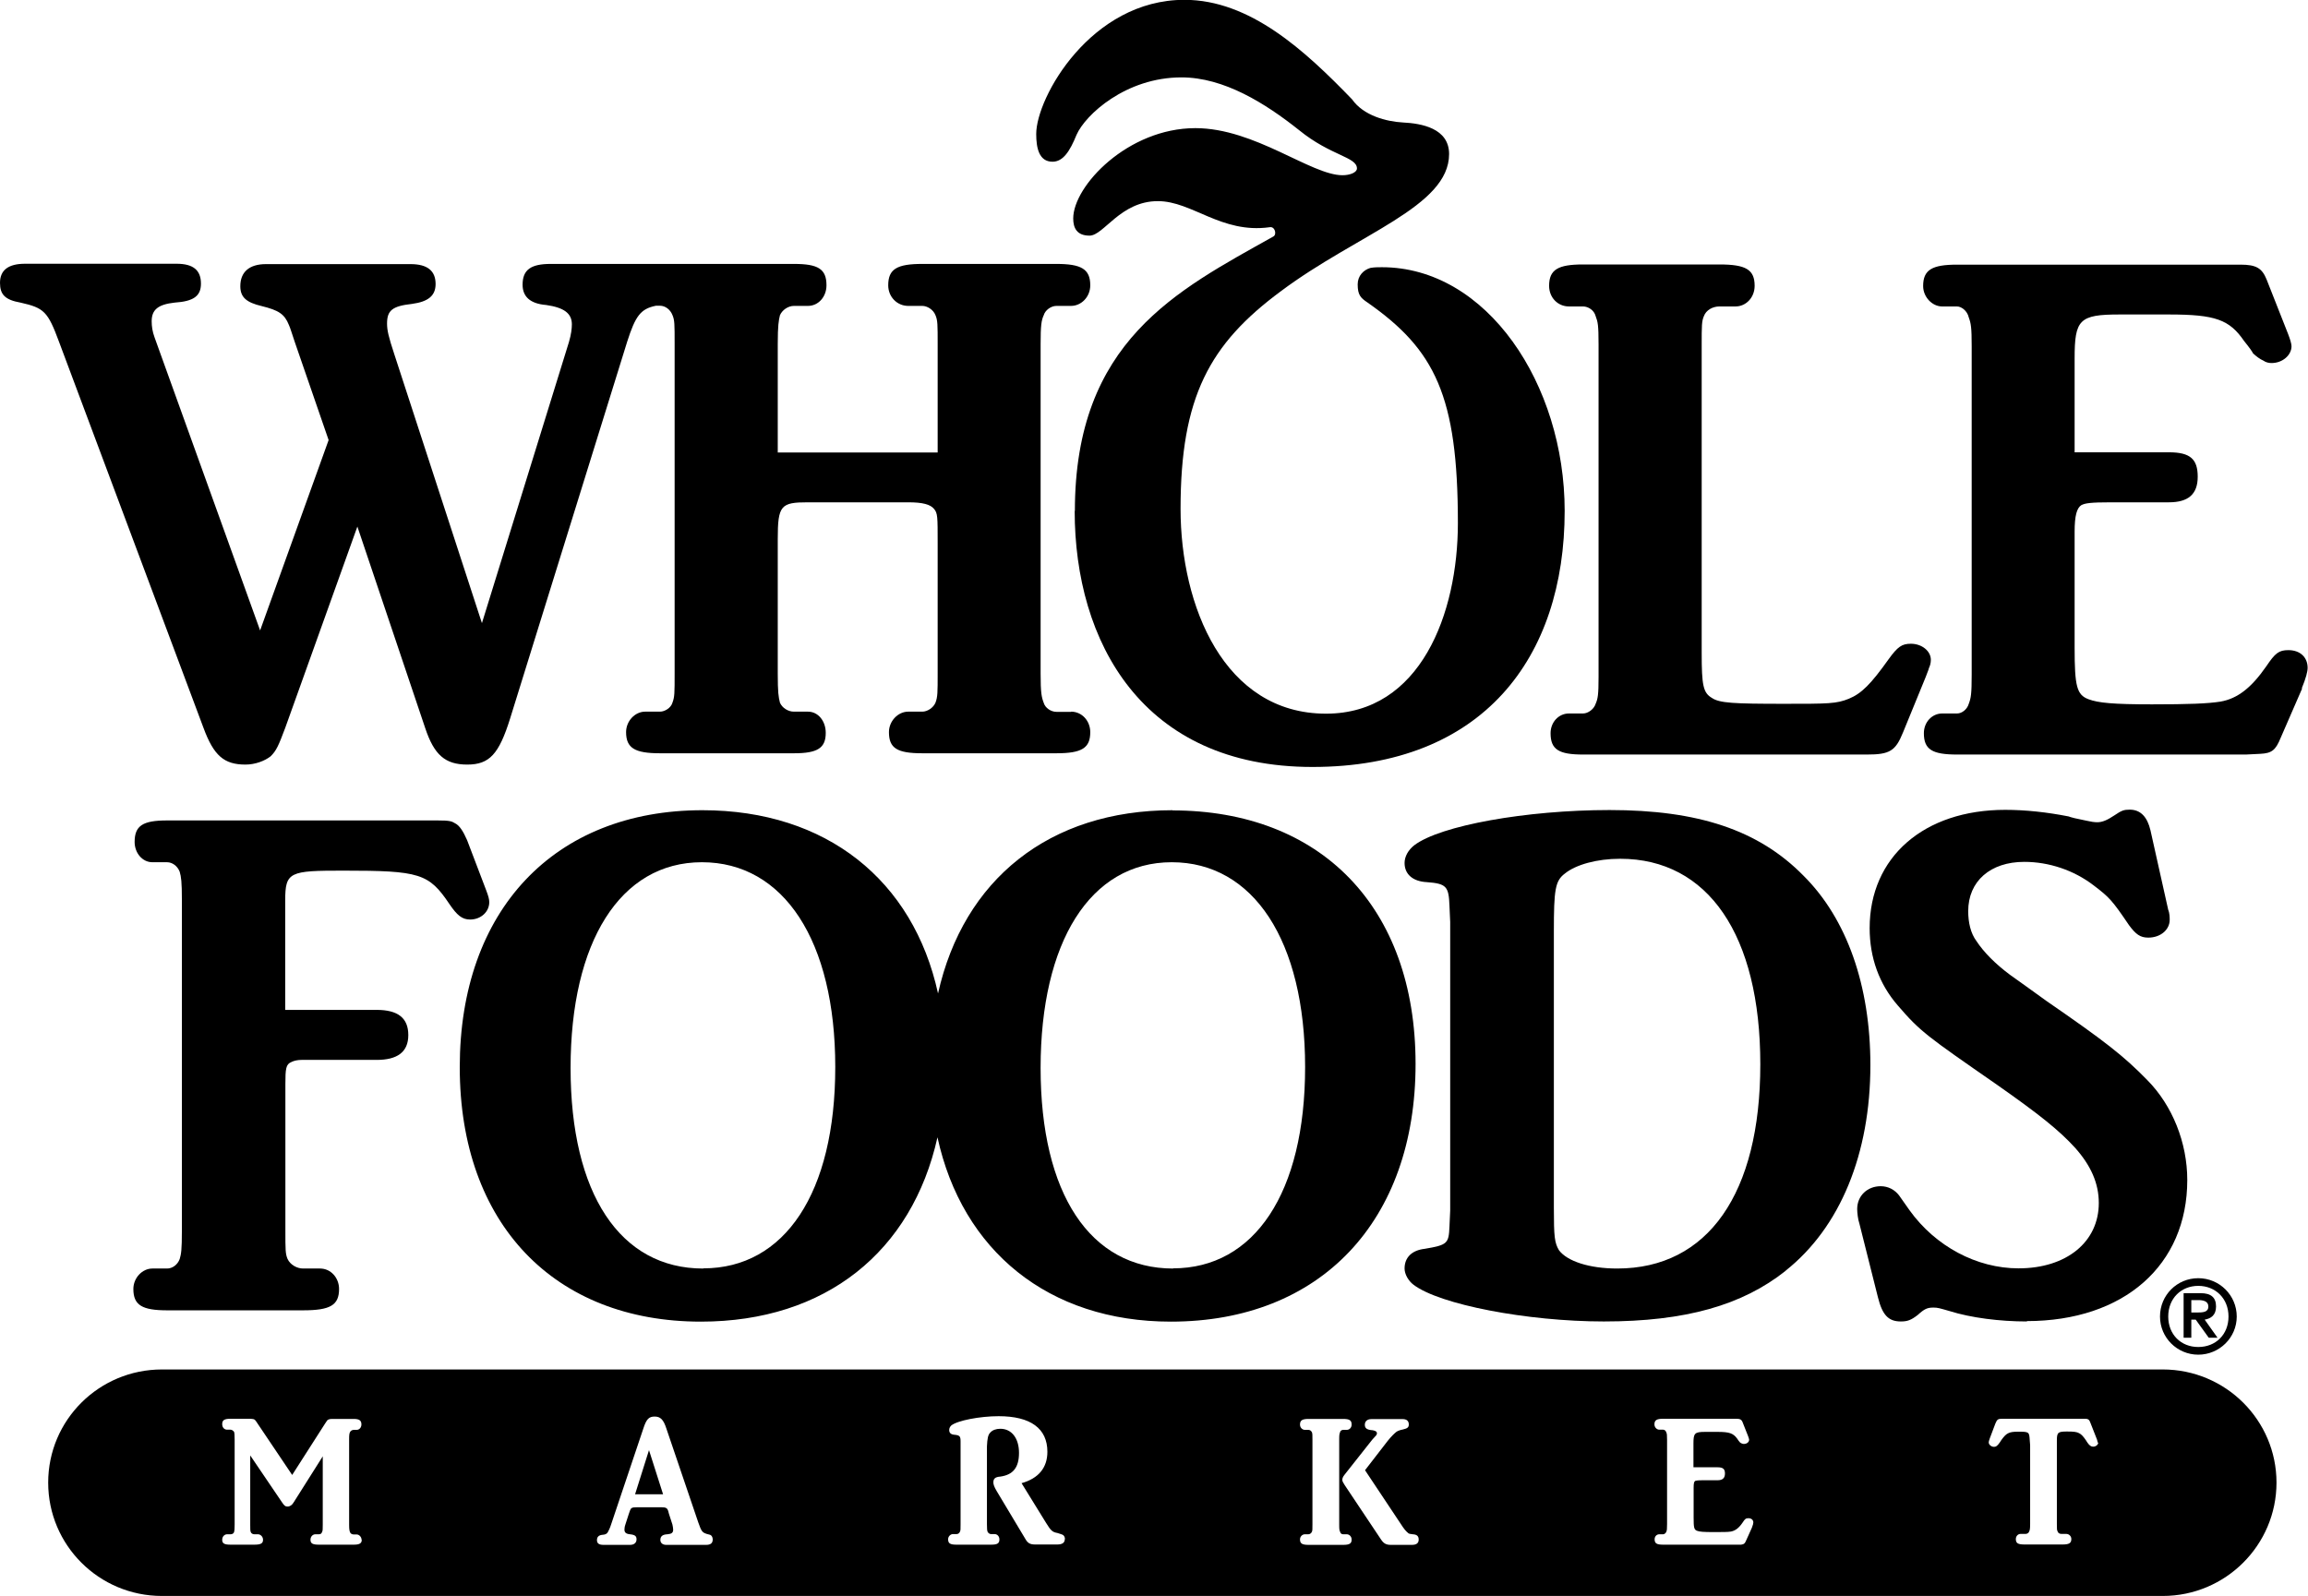 <svg xmlns="http://www.w3.org/2000/svg" fill="none" viewBox="0 0 120 83" height="83" width="120">
<g clip-path="url(#clip0_10369_2676)">
<path fill="black" d="M112.733 68.459C112.733 67.52 113.4 66.865 114.295 66.865C115.19 66.865 115.867 67.52 115.867 68.459C115.867 69.399 115.2 70.044 114.295 70.044C113.39 70.044 112.733 69.39 112.733 68.459ZM112.305 68.459C112.305 69.56 113.2 70.443 114.295 70.443C115.39 70.443 116.295 69.56 116.295 68.459C116.295 67.359 115.4 66.466 114.295 66.466C113.19 66.466 112.305 67.349 112.305 68.459ZM113.543 69.56H113.933V68.621H114.162L114.838 69.56H115.295L114.628 68.621C114.952 68.564 115.219 68.393 115.219 67.937C115.219 67.463 114.952 67.245 114.419 67.245H113.533V69.56H113.543ZM113.933 67.605H114.295C114.552 67.605 114.819 67.662 114.819 67.937C114.819 68.241 114.533 68.251 114.209 68.251H113.933V67.605Z" clip-rule="evenodd" fill-rule="evenodd"></path>
<path fill="black" d="M55.886 26.575C55.886 17.739 61.19 15.11 66.2 12.301C66.4 12.206 66.295 11.75 66 11.817C63.495 12.158 61.99 10.459 60.2 10.459C58.247 10.459 57.39 12.253 56.647 12.253C55.99 12.253 55.8 11.855 55.8 11.361C55.8 9.662 58.647 6.663 62.152 6.663C65.247 6.663 68.162 9.112 69.8 9.112C70.209 9.112 70.552 8.96 70.552 8.761C70.552 8.153 69.2 8.115 67.543 6.767C65.79 5.372 63.638 4.024 61.428 4.024C58.533 4.024 56.428 5.97 55.971 7.014C55.628 7.859 55.276 8.409 54.724 8.409C54.028 8.409 53.876 7.707 53.876 6.967C53.876 5.068 56.724 -0.009 61.581 -0.009C64.99 -0.009 67.847 2.629 70.295 5.163C70.895 6.018 72.085 6.321 72.943 6.369C73.895 6.416 75.343 6.663 75.343 8.011C75.343 10.754 70.581 12.158 66.59 15.148C62.886 17.891 61.381 20.643 61.381 26.462C61.381 31.501 63.638 37.111 68.943 37.111C73.857 37.111 75.8 31.9 75.8 27.202C75.8 20.577 74.609 18.185 71.095 15.727C70.743 15.49 70.59 15.338 70.59 14.787C70.59 14.341 70.895 14.038 71.247 13.933C71.447 13.895 71.647 13.895 71.847 13.895C77.305 13.895 81.352 19.979 81.352 26.566C81.352 34.197 77.105 39.882 68.238 39.882C59.371 39.882 55.876 33.352 55.876 26.566"></path>
<path fill="black" d="M24.448 47.816C24.019 47.816 23.762 47.589 23.372 47.019C22.296 45.415 21.829 45.273 17.848 45.273C15.057 45.273 14.829 45.33 14.829 46.82V52.514H19.581C20.686 52.514 21.229 52.932 21.229 53.824C21.229 54.716 20.648 55.115 19.581 55.115H15.676C15.486 55.115 15.286 55.153 15.143 55.229C14.867 55.343 14.838 55.571 14.838 56.377V63.98C14.838 65.005 14.838 65.195 14.953 65.47C15.095 65.773 15.448 65.963 15.753 65.963H16.638C17.21 65.963 17.629 66.457 17.629 67.026C17.629 67.871 17.172 68.137 15.753 68.137H8.695C7.391 68.137 6.934 67.871 6.934 67.026C6.934 66.457 7.391 65.963 7.924 65.963H8.686C8.962 65.963 9.229 65.773 9.343 65.47C9.419 65.204 9.457 65.014 9.457 63.98V46.82C9.457 45.833 9.419 45.605 9.343 45.33C9.229 45.035 8.962 44.836 8.686 44.836H7.924C7.391 44.836 7 44.343 7 43.783C7 42.938 7.419 42.663 8.686 42.663H22.753C23.372 42.663 23.486 42.701 23.667 42.815C23.895 42.928 24.086 43.232 24.286 43.688L25.276 46.288C25.391 46.592 25.438 46.753 25.438 46.915C25.438 47.408 25.01 47.816 24.438 47.816" clip-rule="evenodd" fill-rule="evenodd"></path>
<path fill="black" d="M60.999 65.964C56.676 65.964 54.104 62.072 54.104 55.533C54.104 48.993 56.676 44.836 60.923 44.836C65.171 44.836 67.857 48.927 67.857 55.485C67.857 62.044 65.209 65.954 60.99 65.954M36.561 65.964C32.238 65.964 29.666 62.072 29.666 55.533C29.666 48.993 32.238 44.836 36.495 44.836C40.752 44.836 43.428 48.927 43.428 55.485C43.428 62.044 40.79 65.954 36.571 65.954M60.971 42.131C54.552 42.131 50.095 45.738 48.771 51.66C47.485 45.776 42.971 42.131 36.523 42.131C28.819 42.131 23.904 47.333 23.904 55.495C23.904 63.657 28.847 68.725 36.438 68.725C42.923 68.725 47.419 65.081 48.742 59.139C50.028 65.034 54.514 68.725 60.876 68.725C68.657 68.725 73.6 63.496 73.6 55.324C73.6 47.152 68.657 42.141 60.952 42.141" clip-rule="evenodd" fill-rule="evenodd"></path>
<path fill="black" d="M84.228 44.656C83.038 44.656 81.933 44.959 81.362 45.425C80.857 45.804 80.79 46.26 80.79 48.433V62.803C80.79 64.331 80.828 64.625 81.057 65.014C81.486 65.584 82.628 65.963 84.085 65.963C88.8 65.963 91.524 62.062 91.524 55.343C91.524 48.623 88.809 44.656 84.238 44.656M92.847 66.077C90.59 67.871 87.638 68.716 83.39 68.716C79.4 68.716 74.838 67.833 73.495 66.808C73.228 66.609 73.028 66.257 73.028 65.963C73.028 65.384 73.409 65.014 74.076 64.938C75.257 64.739 75.324 64.663 75.362 63.79L75.4 62.945V47.94L75.362 47.095C75.324 46.098 75.209 45.947 74.181 45.871C73.447 45.833 73.028 45.453 73.028 44.874C73.028 44.532 73.228 44.191 73.533 43.953C74.876 42.928 79.362 42.122 83.686 42.122C88.285 42.122 91.428 43.156 93.762 45.529C96.028 47.778 97.247 51.261 97.247 55.381C97.247 60.003 95.676 63.828 92.838 66.077" clip-rule="evenodd" fill-rule="evenodd"></path>
<path fill="black" d="M105.39 68.716C103.971 68.716 102.476 68.526 101.362 68.175C100.828 68.023 100.752 67.994 100.523 67.994C100.209 67.994 100.057 68.061 99.714 68.374C99.362 68.649 99.171 68.716 98.828 68.716C98.181 68.716 97.866 68.374 97.638 67.453L96.676 63.628C96.6 63.41 96.561 63.059 96.561 62.869C96.561 62.176 97.095 61.683 97.781 61.683C98.171 61.683 98.514 61.863 98.743 62.167L99.285 62.936C100.628 64.805 102.771 65.954 104.952 65.954C107.447 65.954 109.123 64.578 109.123 62.556C109.123 61.521 108.704 60.601 107.895 59.69C107.057 58.769 106.019 57.943 103.828 56.406C100.19 53.881 99.847 53.653 98.666 52.277C97.704 51.167 97.209 49.8 97.209 48.262C97.209 44.561 100.038 42.112 104.257 42.112C105.323 42.112 106.438 42.235 107.552 42.454C107.666 42.501 107.971 42.577 108.504 42.681C108.704 42.729 108.895 42.757 109.047 42.757C109.314 42.757 109.581 42.634 109.923 42.406C110.314 42.141 110.428 42.102 110.733 42.102C111.304 42.102 111.647 42.492 111.809 43.175L112.733 47.313C112.809 47.493 112.809 47.721 112.809 47.835C112.809 48.329 112.352 48.756 111.695 48.756C111.276 48.756 111.047 48.585 110.695 48.11C109.809 46.801 109.666 46.658 108.857 46.041C107.819 45.244 106.523 44.817 105.247 44.817C103.485 44.817 102.333 45.823 102.333 47.38C102.333 47.959 102.457 48.528 102.762 48.936C103.142 49.515 103.752 50.132 104.523 50.702C104.99 51.043 105.6 51.461 106.4 52.049C109.428 54.137 110.419 54.906 111.647 56.168C112.952 57.488 113.723 59.424 113.723 61.36C113.723 65.792 110.428 68.697 105.371 68.697" clip-rule="evenodd" fill-rule="evenodd"></path>
<path fill="black" d="M100.286 34.775L100.124 35.202L98.943 38.088C98.552 39.056 98.248 39.236 97.067 39.236H82.305C81.038 39.236 80.619 38.97 80.619 38.126C80.619 37.556 81.038 37.101 81.572 37.101H82.305C82.572 37.101 82.876 36.873 82.962 36.598C83.076 36.332 83.114 36.142 83.114 35.193V17.928C83.114 16.884 83.076 16.742 82.962 16.438C82.886 16.135 82.581 15.935 82.305 15.935H81.572C81 15.935 80.543 15.48 80.543 14.863C80.543 14.018 81.01 13.752 82.305 13.752H89.4C90.772 13.752 91.229 14.018 91.229 14.863C91.229 15.48 90.772 15.935 90.238 15.935H89.4C89.048 15.935 88.705 16.125 88.591 16.438C88.476 16.704 88.476 16.932 88.476 17.928V33.959C88.476 35.639 88.552 36.028 89.01 36.294C89.4 36.56 90.124 36.598 92.762 36.598C95.057 36.598 95.486 36.598 96.133 36.332C96.781 36.066 97.276 35.573 98.2 34.272C98.667 33.627 98.886 33.475 99.353 33.475C99.924 33.475 100.391 33.855 100.391 34.31C100.391 34.472 100.352 34.623 100.276 34.775" clip-rule="evenodd" fill-rule="evenodd"></path>
<path fill="black" d="M119.695 35.801L118.581 38.363C118.314 39.018 118.114 39.17 117.514 39.199L116.771 39.236H101.752C100.457 39.236 100.028 38.971 100.028 38.126C100.028 37.556 100.447 37.101 100.981 37.101H101.752C102.019 37.101 102.285 36.873 102.362 36.598C102.476 36.294 102.514 36.104 102.514 35.07V18.005C102.514 17.018 102.476 16.818 102.362 16.505C102.285 16.163 101.981 15.936 101.752 15.936H100.981C100.457 15.936 99.99 15.442 99.99 14.873C99.99 14.028 100.457 13.762 101.752 13.762H116.495C117.305 13.762 117.609 13.943 117.847 14.531L118.962 17.359C119.076 17.654 119.143 17.881 119.143 18.005C119.143 18.46 118.685 18.878 118.105 18.878C117.952 18.878 117.8 18.84 117.685 18.755C117.505 18.679 117.305 18.527 117.143 18.375C117.105 18.29 116.952 18.071 116.676 17.73C115.914 16.619 115.181 16.353 112.771 16.353H110.2C108.105 16.353 107.866 16.619 107.866 18.641V23.519H112.771C113.885 23.519 114.266 23.88 114.266 24.791C114.266 25.702 113.771 26.12 112.771 26.12H109.781C108.666 26.12 108.409 26.167 108.209 26.271C107.981 26.423 107.866 26.812 107.866 27.648V33.684C107.866 35.706 107.981 36.133 108.59 36.361C109.095 36.55 109.857 36.626 111.885 36.626C113.8 36.626 114.79 36.588 115.447 36.484C116.333 36.332 117.057 35.763 117.828 34.652C118.295 33.959 118.485 33.807 118.981 33.807C119.6 33.807 119.981 34.187 119.981 34.728C119.981 34.918 119.895 35.26 119.676 35.791" clip-rule="evenodd" fill-rule="evenodd"></path>
<path fill="black" d="M55.686 37.016H54.924C54.648 37.016 54.343 36.816 54.267 36.55C54.152 36.247 54.105 36.019 54.105 35.032V17.881C54.105 16.932 54.143 16.657 54.267 16.391C54.343 16.126 54.648 15.907 54.924 15.907H55.686C56.219 15.907 56.686 15.442 56.686 14.835C56.686 13.99 56.219 13.724 54.924 13.724H47.952C46.638 13.724 46.181 13.99 46.181 14.835C46.181 15.442 46.648 15.907 47.219 15.907H47.952C48.209 15.907 48.524 16.097 48.638 16.391C48.752 16.657 48.752 16.885 48.752 17.881V23.529H40.438V17.881C40.438 16.932 40.486 16.657 40.552 16.391C40.667 16.126 40.971 15.907 41.276 15.907H42.01C42.543 15.907 42.971 15.442 42.971 14.835C42.971 13.99 42.543 13.724 41.286 13.724H28.629C27.6 13.724 27.171 14.028 27.171 14.806C27.171 15.414 27.552 15.793 28.4 15.86C29.314 15.993 29.733 16.287 29.733 16.866C29.733 17.094 29.695 17.397 29.581 17.787L25.057 32.403L20.505 18.432C20.2 17.511 20.124 17.17 20.124 16.828C20.124 16.145 20.39 15.917 21.419 15.803C22.267 15.689 22.648 15.376 22.648 14.768C22.648 14.085 22.229 13.734 21.343 13.734H13.829C12.952 13.734 12.495 14.151 12.495 14.882C12.495 15.452 12.8 15.727 13.61 15.917C14.486 16.135 14.79 16.325 15.019 16.894C15.095 17.056 15.181 17.359 15.324 17.777L17.086 22.883L13.524 32.782L8.352 18.422L8.038 17.549C7.924 17.245 7.886 16.961 7.886 16.705C7.886 16.097 8.229 15.831 9.076 15.736C10.067 15.67 10.448 15.395 10.448 14.749C10.448 14.066 10.067 13.715 9.181 13.715H1.305C0.419 13.715 0 14.056 0 14.711C0 15.319 0.267 15.594 1.067 15.736C2.295 16.012 2.486 16.201 3.067 17.768L10.581 37.851C11.114 39.294 11.648 39.758 12.762 39.758C13.267 39.758 13.762 39.569 14.067 39.331C14.371 39.037 14.486 38.762 14.829 37.851L18.581 27.382L22.105 37.851C22.571 39.255 23.143 39.758 24.295 39.758C25.448 39.758 25.943 39.218 26.524 37.357L32.609 17.768C33.038 16.429 33.305 16.059 34.105 15.898H34.314C34.581 15.898 34.848 16.088 34.962 16.382C35.076 16.648 35.076 16.847 35.076 17.872V35.023C35.076 36.047 35.076 36.237 34.962 36.541C34.886 36.807 34.571 37.006 34.314 37.006H33.543C33.01 37.006 32.552 37.5 32.552 38.069C32.552 38.904 33.01 39.17 34.314 39.17H41.286C42.514 39.17 42.933 38.895 42.933 38.107C42.933 37.5 42.543 37.006 42.01 37.006H41.276C40.971 37.006 40.667 36.807 40.552 36.541C40.476 36.237 40.438 36.01 40.438 35.023V28.027C40.438 26.272 40.6 26.12 42.01 26.12H47.219C47.99 26.12 48.371 26.234 48.562 26.461C48.752 26.689 48.752 26.851 48.752 28.265V35.023C48.752 36.01 48.752 36.237 48.638 36.541C48.524 36.807 48.219 37.006 47.952 37.006H47.219C46.686 37.006 46.219 37.5 46.219 38.069C46.219 38.904 46.638 39.17 47.952 39.17H54.924C56.257 39.17 56.686 38.895 56.686 38.069C56.686 37.5 56.267 37.006 55.686 37.006"></path>
<path fill="black" d="M112.448 71.212C115.714 71.212 118.362 73.85 118.362 77.096C118.362 80.342 115.714 82.99 112.448 82.99H8.419C5.152 82.99 2.505 80.352 2.505 77.096C2.505 73.841 5.152 71.212 8.419 71.212H112.448ZM109.067 75.018C109.067 75.018 109.048 74.904 109.029 74.856L108.705 74.031C108.667 73.926 108.638 73.86 108.591 73.822C108.543 73.793 108.524 73.775 108.372 73.775H104.114C103.867 73.775 103.838 73.812 103.743 74.031L103.457 74.79C103.41 74.923 103.4 74.97 103.4 75.008C103.4 75.122 103.533 75.236 103.676 75.236C103.781 75.236 103.848 75.189 103.981 74.999L104.048 74.894C104.314 74.524 104.438 74.448 104.924 74.448C105.505 74.448 105.505 74.458 105.533 74.894L105.553 75.151V79.251C105.553 79.507 105.533 79.574 105.505 79.631C105.486 79.707 105.4 79.763 105.324 79.763H105.057C104.914 79.763 104.81 79.887 104.81 80.029C104.81 80.248 104.914 80.314 105.276 80.314H107.229C107.572 80.314 107.695 80.248 107.695 80.029C107.695 79.887 107.581 79.763 107.429 79.763H107.172C107.076 79.763 107 79.707 106.981 79.631C106.943 79.564 106.943 79.498 106.943 79.251V74.904C106.943 74.486 107 74.439 107.467 74.439C107.829 74.439 107.972 74.458 108.095 74.524C108.219 74.581 108.324 74.705 108.448 74.885C108.457 74.904 108.495 74.951 108.533 75.018C108.638 75.17 108.724 75.227 108.829 75.227C108.972 75.227 109.095 75.122 109.095 75.008M91.162 79.175C91.162 79.042 91.067 78.947 90.905 78.947C90.772 78.947 90.724 78.985 90.61 79.165C90.41 79.46 90.229 79.593 90 79.64C89.838 79.668 89.572 79.668 89.086 79.668C88.562 79.668 88.362 79.65 88.238 79.602C88.076 79.545 88.057 79.431 88.057 78.909V77.372C88.057 77.144 88.076 77.049 88.133 77.011C88.181 76.992 88.257 76.973 88.543 76.973H89.305C89.572 76.973 89.686 76.85 89.686 76.622C89.686 76.394 89.591 76.299 89.305 76.299H88.048V75.056C88.048 74.534 88.105 74.458 88.648 74.458H89.305C89.924 74.458 90.114 74.534 90.314 74.8C90.381 74.904 90.419 74.951 90.438 74.97C90.467 75.018 90.534 75.056 90.572 75.065C90.61 75.084 90.648 75.084 90.676 75.084C90.829 75.084 90.943 74.98 90.943 74.866C90.943 74.838 90.924 74.781 90.895 74.695L90.61 73.974C90.552 73.812 90.467 73.775 90.267 73.775H86.476C86.133 73.775 86.019 73.85 86.019 74.069C86.019 74.211 86.133 74.344 86.276 74.344H86.476C86.534 74.344 86.61 74.391 86.638 74.486C86.667 74.562 86.676 74.6 86.676 74.866V79.251C86.676 79.517 86.667 79.574 86.638 79.65C86.619 79.707 86.543 79.782 86.476 79.782H86.276C86.133 79.782 86.029 79.896 86.029 80.039C86.029 80.257 86.133 80.323 86.476 80.323H90.524C90.667 80.304 90.724 80.266 90.791 80.096L91.086 79.441C91.143 79.298 91.162 79.213 91.162 79.156M73.762 80.058C73.762 79.877 73.667 79.792 73.448 79.782C73.305 79.763 73.248 79.763 73.191 79.697C73.095 79.621 72.981 79.479 72.848 79.27L70.972 76.451L72.153 74.923C72.334 74.695 72.514 74.524 72.6 74.458C72.667 74.41 72.781 74.363 72.933 74.335C73.172 74.278 73.248 74.23 73.248 74.069C73.248 73.888 73.133 73.793 72.933 73.793H71.305C71.086 73.793 70.962 73.907 70.962 74.088C70.962 74.268 71.067 74.353 71.372 74.373C71.514 74.401 71.591 74.439 71.591 74.534C71.591 74.562 71.581 74.6 71.552 74.638L71.353 74.856L69.905 76.688C69.829 76.783 69.791 76.869 69.791 76.945C69.791 77.02 69.819 77.077 69.905 77.21L71.8 80.048C71.943 80.266 72.076 80.333 72.314 80.333H73.41C73.638 80.333 73.762 80.248 73.762 80.058ZM70.276 80.058C70.276 79.906 70.162 79.782 70.019 79.782H69.829C69.752 79.782 69.686 79.725 69.676 79.65C69.638 79.583 69.629 79.526 69.629 79.27V74.866C69.629 74.61 69.638 74.562 69.676 74.477C69.676 74.41 69.762 74.353 69.829 74.353H70.019C70.171 74.353 70.276 74.23 70.276 74.078C70.276 73.86 70.172 73.784 69.829 73.784H68.038C67.705 73.784 67.591 73.86 67.591 74.078C67.591 74.23 67.705 74.353 67.848 74.353H68.029C68.105 74.353 68.172 74.401 68.21 74.477C68.238 74.543 68.238 74.619 68.238 74.866V79.27C68.238 79.526 68.238 79.593 68.21 79.65C68.181 79.725 68.105 79.782 68.029 79.782H67.848C67.705 79.782 67.591 79.906 67.591 80.048C67.591 80.266 67.705 80.333 68.038 80.333H69.829C70.162 80.333 70.276 80.266 70.276 80.058ZM55.371 80.039C55.371 79.934 55.324 79.849 55.257 79.811C55.2 79.792 55.181 79.773 54.981 79.716C54.714 79.668 54.638 79.593 54.391 79.194L53.114 77.125C53.991 76.878 54.457 76.328 54.457 75.492C54.457 74.278 53.581 73.642 51.924 73.642C50.943 73.642 49.772 73.869 49.457 74.126C49.391 74.192 49.352 74.268 49.352 74.363C49.352 74.524 49.457 74.6 49.648 74.61C49.895 74.638 49.943 74.686 49.943 74.951V79.26C49.943 79.517 49.943 79.583 49.914 79.64C49.886 79.716 49.819 79.773 49.733 79.773H49.543C49.419 79.773 49.295 79.896 49.295 80.039C49.295 80.257 49.4 80.323 49.733 80.323H51.524C51.857 80.323 51.962 80.257 51.962 80.048C51.962 79.896 51.857 79.773 51.714 79.773H51.524C51.457 79.773 51.371 79.716 51.343 79.64C51.324 79.574 51.314 79.507 51.314 79.26V75.208C51.334 74.8 51.371 74.61 51.486 74.496C51.6 74.363 51.791 74.296 52.01 74.296C52.6 74.296 52.981 74.79 52.981 75.549C52.981 76.309 52.676 76.688 52.01 76.783C51.743 76.802 51.648 76.888 51.648 77.087C51.648 77.191 51.695 77.324 51.819 77.533L53.314 80.029C53.438 80.248 53.562 80.314 53.829 80.314H54.962C55.229 80.314 55.362 80.228 55.362 80.029M33.019 77.704H34.476L33.743 75.407L33.019 77.704ZM36.705 80.333H34.638C34.448 80.333 34.334 80.228 34.334 80.077C34.334 79.887 34.448 79.792 34.705 79.782C34.924 79.763 35 79.697 35 79.545C35 79.469 34.981 79.374 34.962 79.279L34.781 78.719L34.743 78.577C34.695 78.416 34.619 78.378 34.391 78.378H33.114C32.962 78.378 32.905 78.387 32.848 78.416C32.81 78.435 32.781 78.482 32.762 78.53C32.762 78.53 32.743 78.596 32.695 78.719L32.514 79.279C32.476 79.384 32.467 79.488 32.467 79.545C32.467 79.688 32.553 79.763 32.752 79.782C33.019 79.811 33.095 79.877 33.095 80.048C33.095 80.219 32.972 80.333 32.762 80.333H31.381C31.143 80.333 31.038 80.257 31.038 80.086C31.038 79.925 31.124 79.83 31.314 79.811C31.476 79.801 31.543 79.763 31.6 79.678C31.638 79.612 31.714 79.46 31.771 79.279L33.448 74.287C33.61 73.784 33.743 73.661 34.038 73.661C34.334 73.661 34.495 73.812 34.648 74.287L36.305 79.165C36.467 79.631 36.514 79.688 36.743 79.763L36.886 79.801C36.991 79.82 37.057 79.925 37.057 80.048C37.057 80.248 36.943 80.333 36.714 80.333M18.8 80.077C18.8 79.925 18.676 79.792 18.543 79.792H18.391C18.314 79.792 18.229 79.754 18.2 79.678C18.172 79.602 18.152 79.536 18.152 79.289V74.866C18.152 74.61 18.162 74.543 18.2 74.467C18.229 74.401 18.314 74.353 18.391 74.353H18.543C18.676 74.353 18.791 74.24 18.791 74.069C18.791 73.869 18.686 73.784 18.391 73.784H17.267C17.105 73.784 17.019 73.822 16.962 73.936L16.886 74.05L15.191 76.698L13.41 74.05C13.276 73.85 13.257 73.812 13.171 73.793C13.133 73.793 13.076 73.775 13.01 73.775H11.991C11.657 73.775 11.553 73.85 11.553 74.059C11.553 74.221 11.657 74.344 11.81 74.344H11.991C12.057 74.344 12.133 74.401 12.171 74.458C12.191 74.534 12.2 74.6 12.2 74.856V79.279C12.2 79.517 12.191 79.593 12.171 79.668C12.143 79.754 12.057 79.782 11.991 79.782H11.81C11.667 79.782 11.553 79.906 11.553 80.067C11.553 80.257 11.657 80.323 11.991 80.323H13.219C13.562 80.323 13.676 80.257 13.676 80.067C13.676 79.915 13.553 79.782 13.41 79.782H13.219C13.152 79.782 13.067 79.745 13.038 79.668C13.01 79.593 13.01 79.526 13.01 79.279V75.682L14.657 78.112C14.781 78.302 14.838 78.34 14.953 78.34C15.076 78.34 15.191 78.264 15.276 78.112L16.781 75.73V79.279C16.781 79.536 16.781 79.593 16.743 79.668C16.714 79.754 16.657 79.782 16.581 79.782H16.4C16.257 79.782 16.143 79.906 16.143 80.067C16.143 80.257 16.248 80.323 16.581 80.323H18.391C18.686 80.323 18.81 80.257 18.81 80.067" clip-rule="evenodd" fill-rule="evenodd"></path>
</g>
<defs>
<clipPath id="clip0_10369_2676">
<rect fill="white" height="83" width="120"></rect>
</clipPath>
</defs>
</svg>
